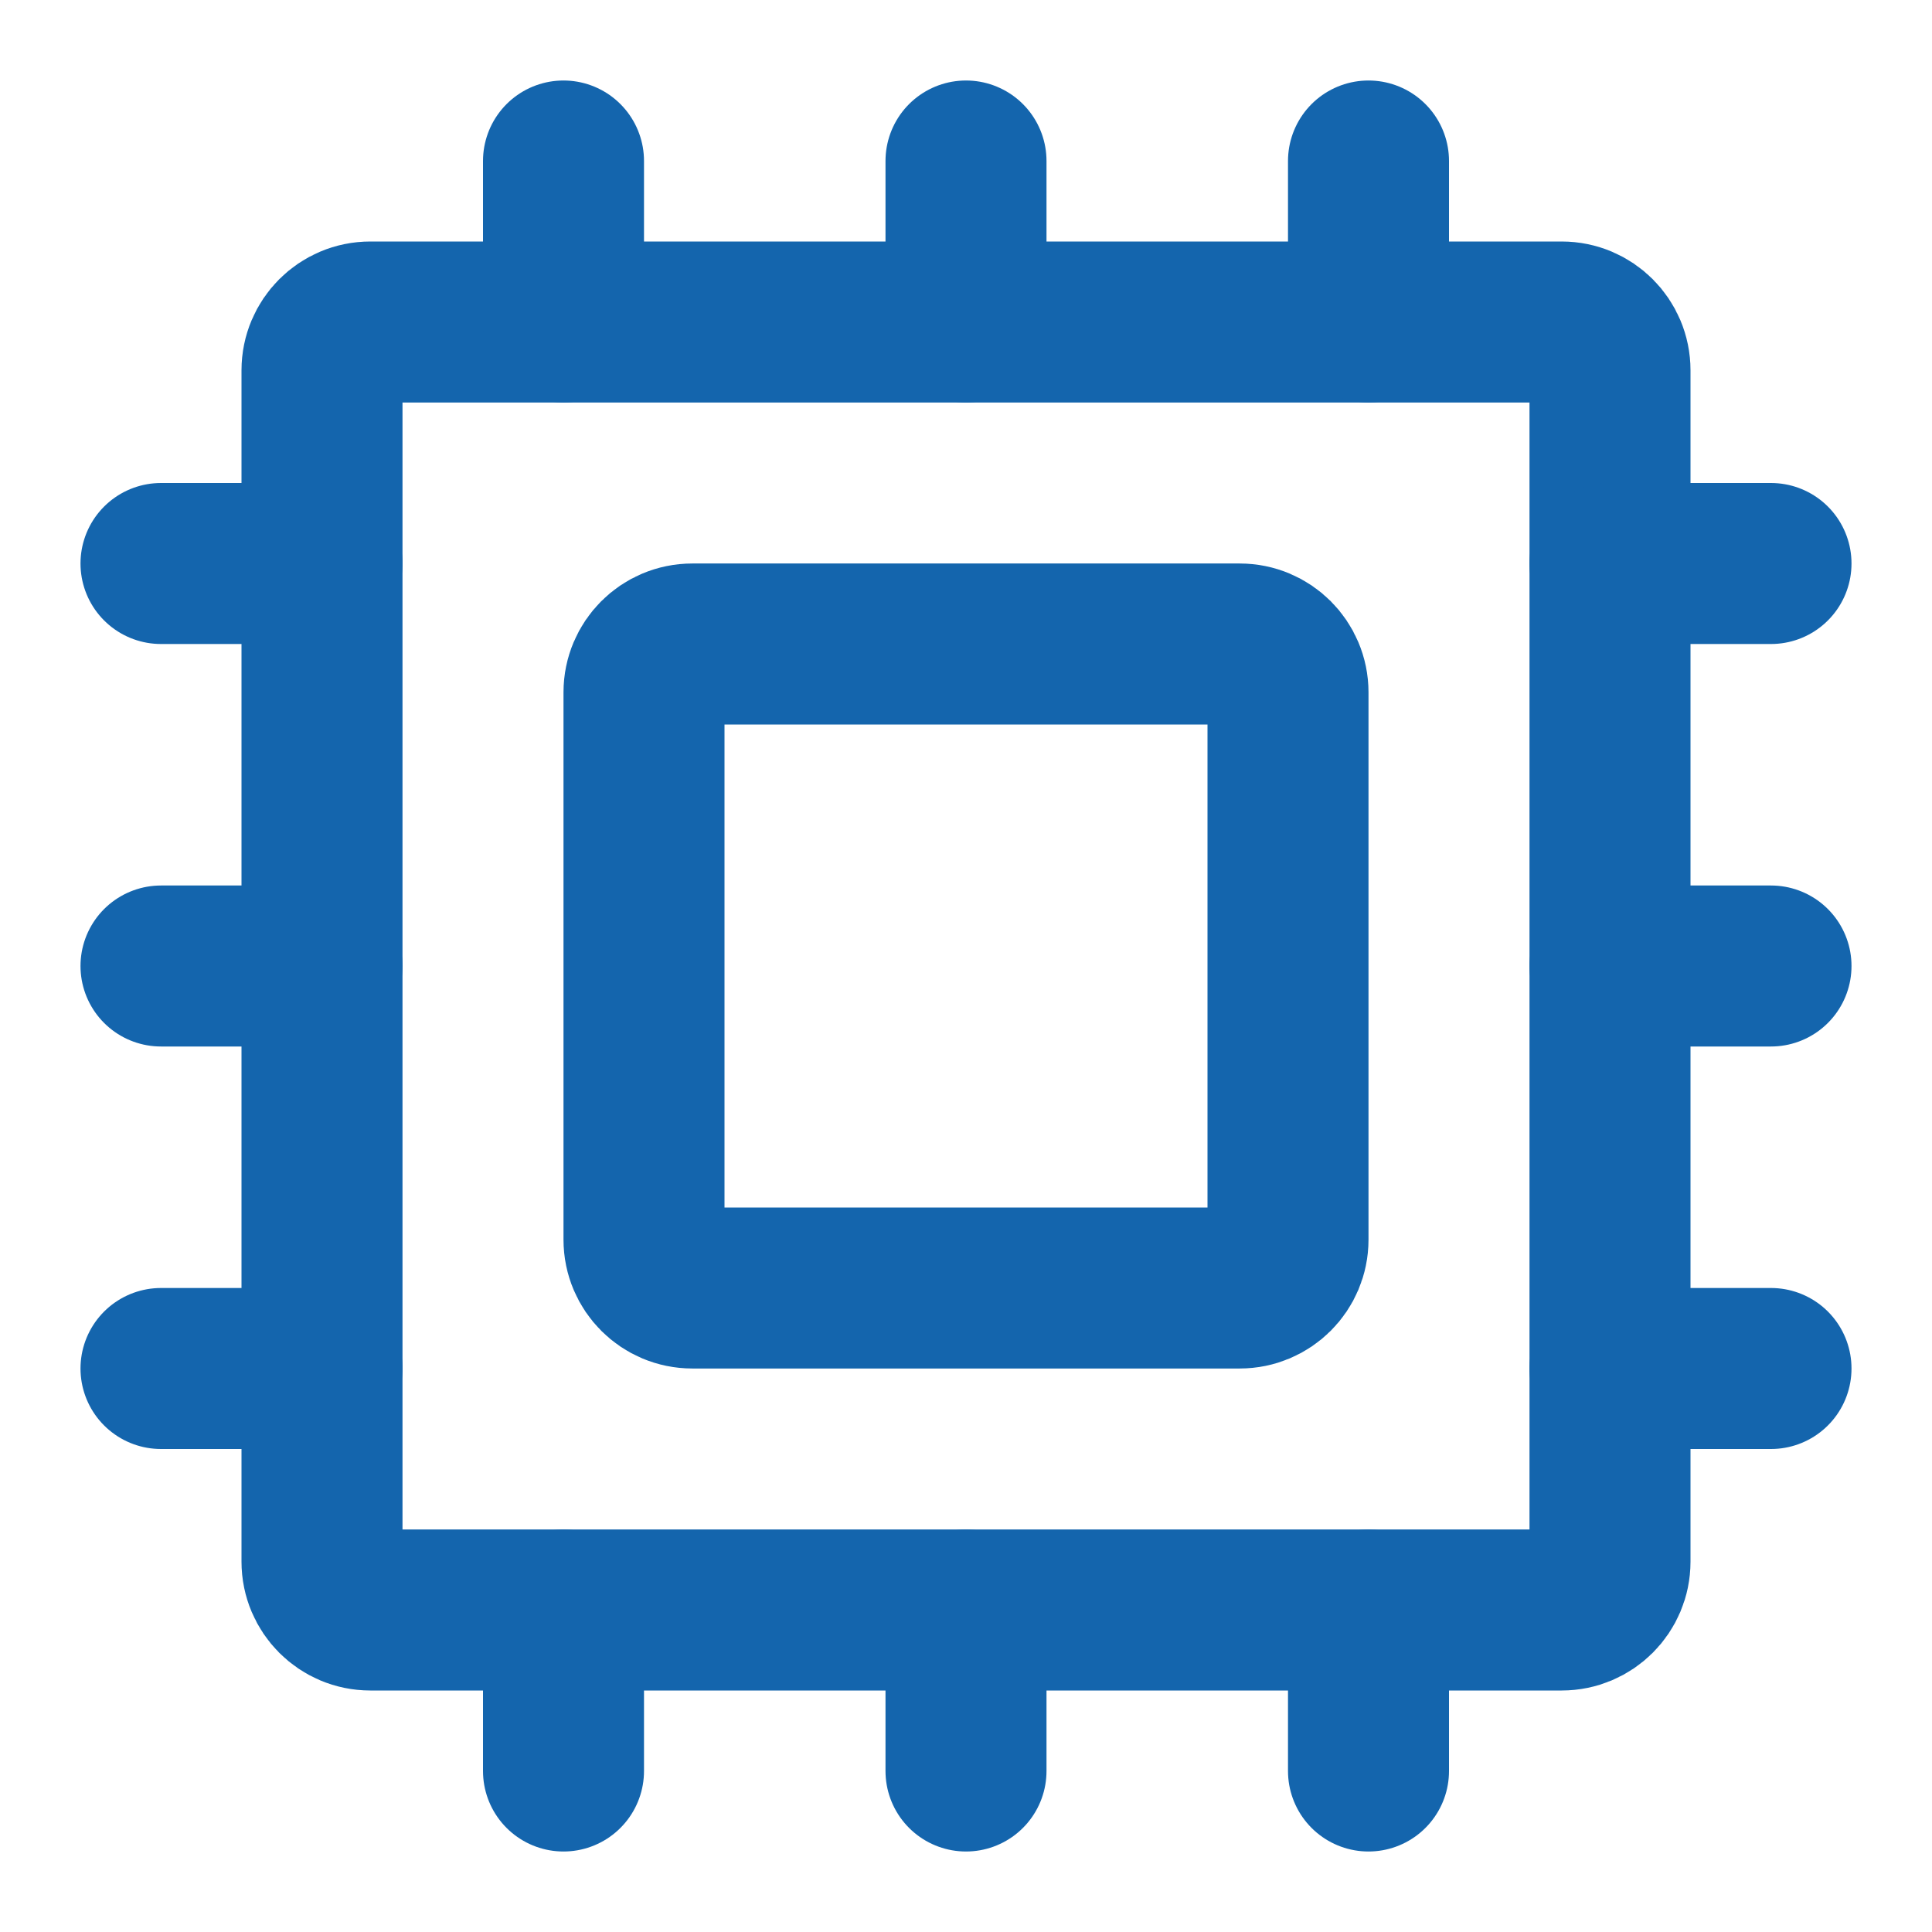 <?xml version="1.0" encoding="UTF-8"?> <svg xmlns="http://www.w3.org/2000/svg" width="24" height="24" viewBox="0 0 24 24" fill="none"> <path d="M8 15.4V8.6C8 8.269 8.269 8 8.6 8H15.4C15.731 8 16 8.269 16 8.6V15.4C16 15.731 15.731 16 15.4 16H8.6C8.269 16 8 15.731 8 15.4Z" stroke="#1465AD" stroke-width="2" stroke-linecap="round" stroke-linejoin="round"></path> <path d="M20 4.6V19.4C20 19.731 19.731 20 19.4 20H4.6C4.269 20 4 19.731 4 19.4V4.6C4 4.269 4.269 4 4.6 4H19.4C19.731 4 20 4.269 20 4.6Z" stroke="#1465AD" stroke-width="2" stroke-linecap="round" stroke-linejoin="round"></path> <path d="M17 4V2" stroke="#1465AD" stroke-width="2" stroke-linecap="round" stroke-linejoin="round"></path> <path d="M12 4V2" stroke="#1465AD" stroke-width="2" stroke-linecap="round" stroke-linejoin="round"></path> <path d="M7 4V2" stroke="#1465AD" stroke-width="2" stroke-linecap="round" stroke-linejoin="round"></path> <path d="M7 20V22" stroke="#1465AD" stroke-width="2" stroke-linecap="round" stroke-linejoin="round"></path> <path d="M12 20V22" stroke="#1465AD" stroke-width="2" stroke-linecap="round" stroke-linejoin="round"></path> <path d="M17 20V22" stroke="#1465AD" stroke-width="2" stroke-linecap="round" stroke-linejoin="round"></path> <path d="M20 17H22" stroke="#1465AD" stroke-width="2" stroke-linecap="round" stroke-linejoin="round"></path> <path d="M20 12H22" stroke="#1465AD" stroke-width="2" stroke-linecap="round" stroke-linejoin="round"></path> <path d="M20 7H22" stroke="#1465AD" stroke-width="2" stroke-linecap="round" stroke-linejoin="round"></path> <path d="M4 17H2" stroke="#1465AD" stroke-width="2" stroke-linecap="round" stroke-linejoin="round"></path> <path d="M4 12H2" stroke="#1465AD" stroke-width="2" stroke-linecap="round" stroke-linejoin="round"></path> <path d="M4 7H2" stroke="#1465AD" stroke-width="2" stroke-linecap="round" stroke-linejoin="round"></path> </svg> 